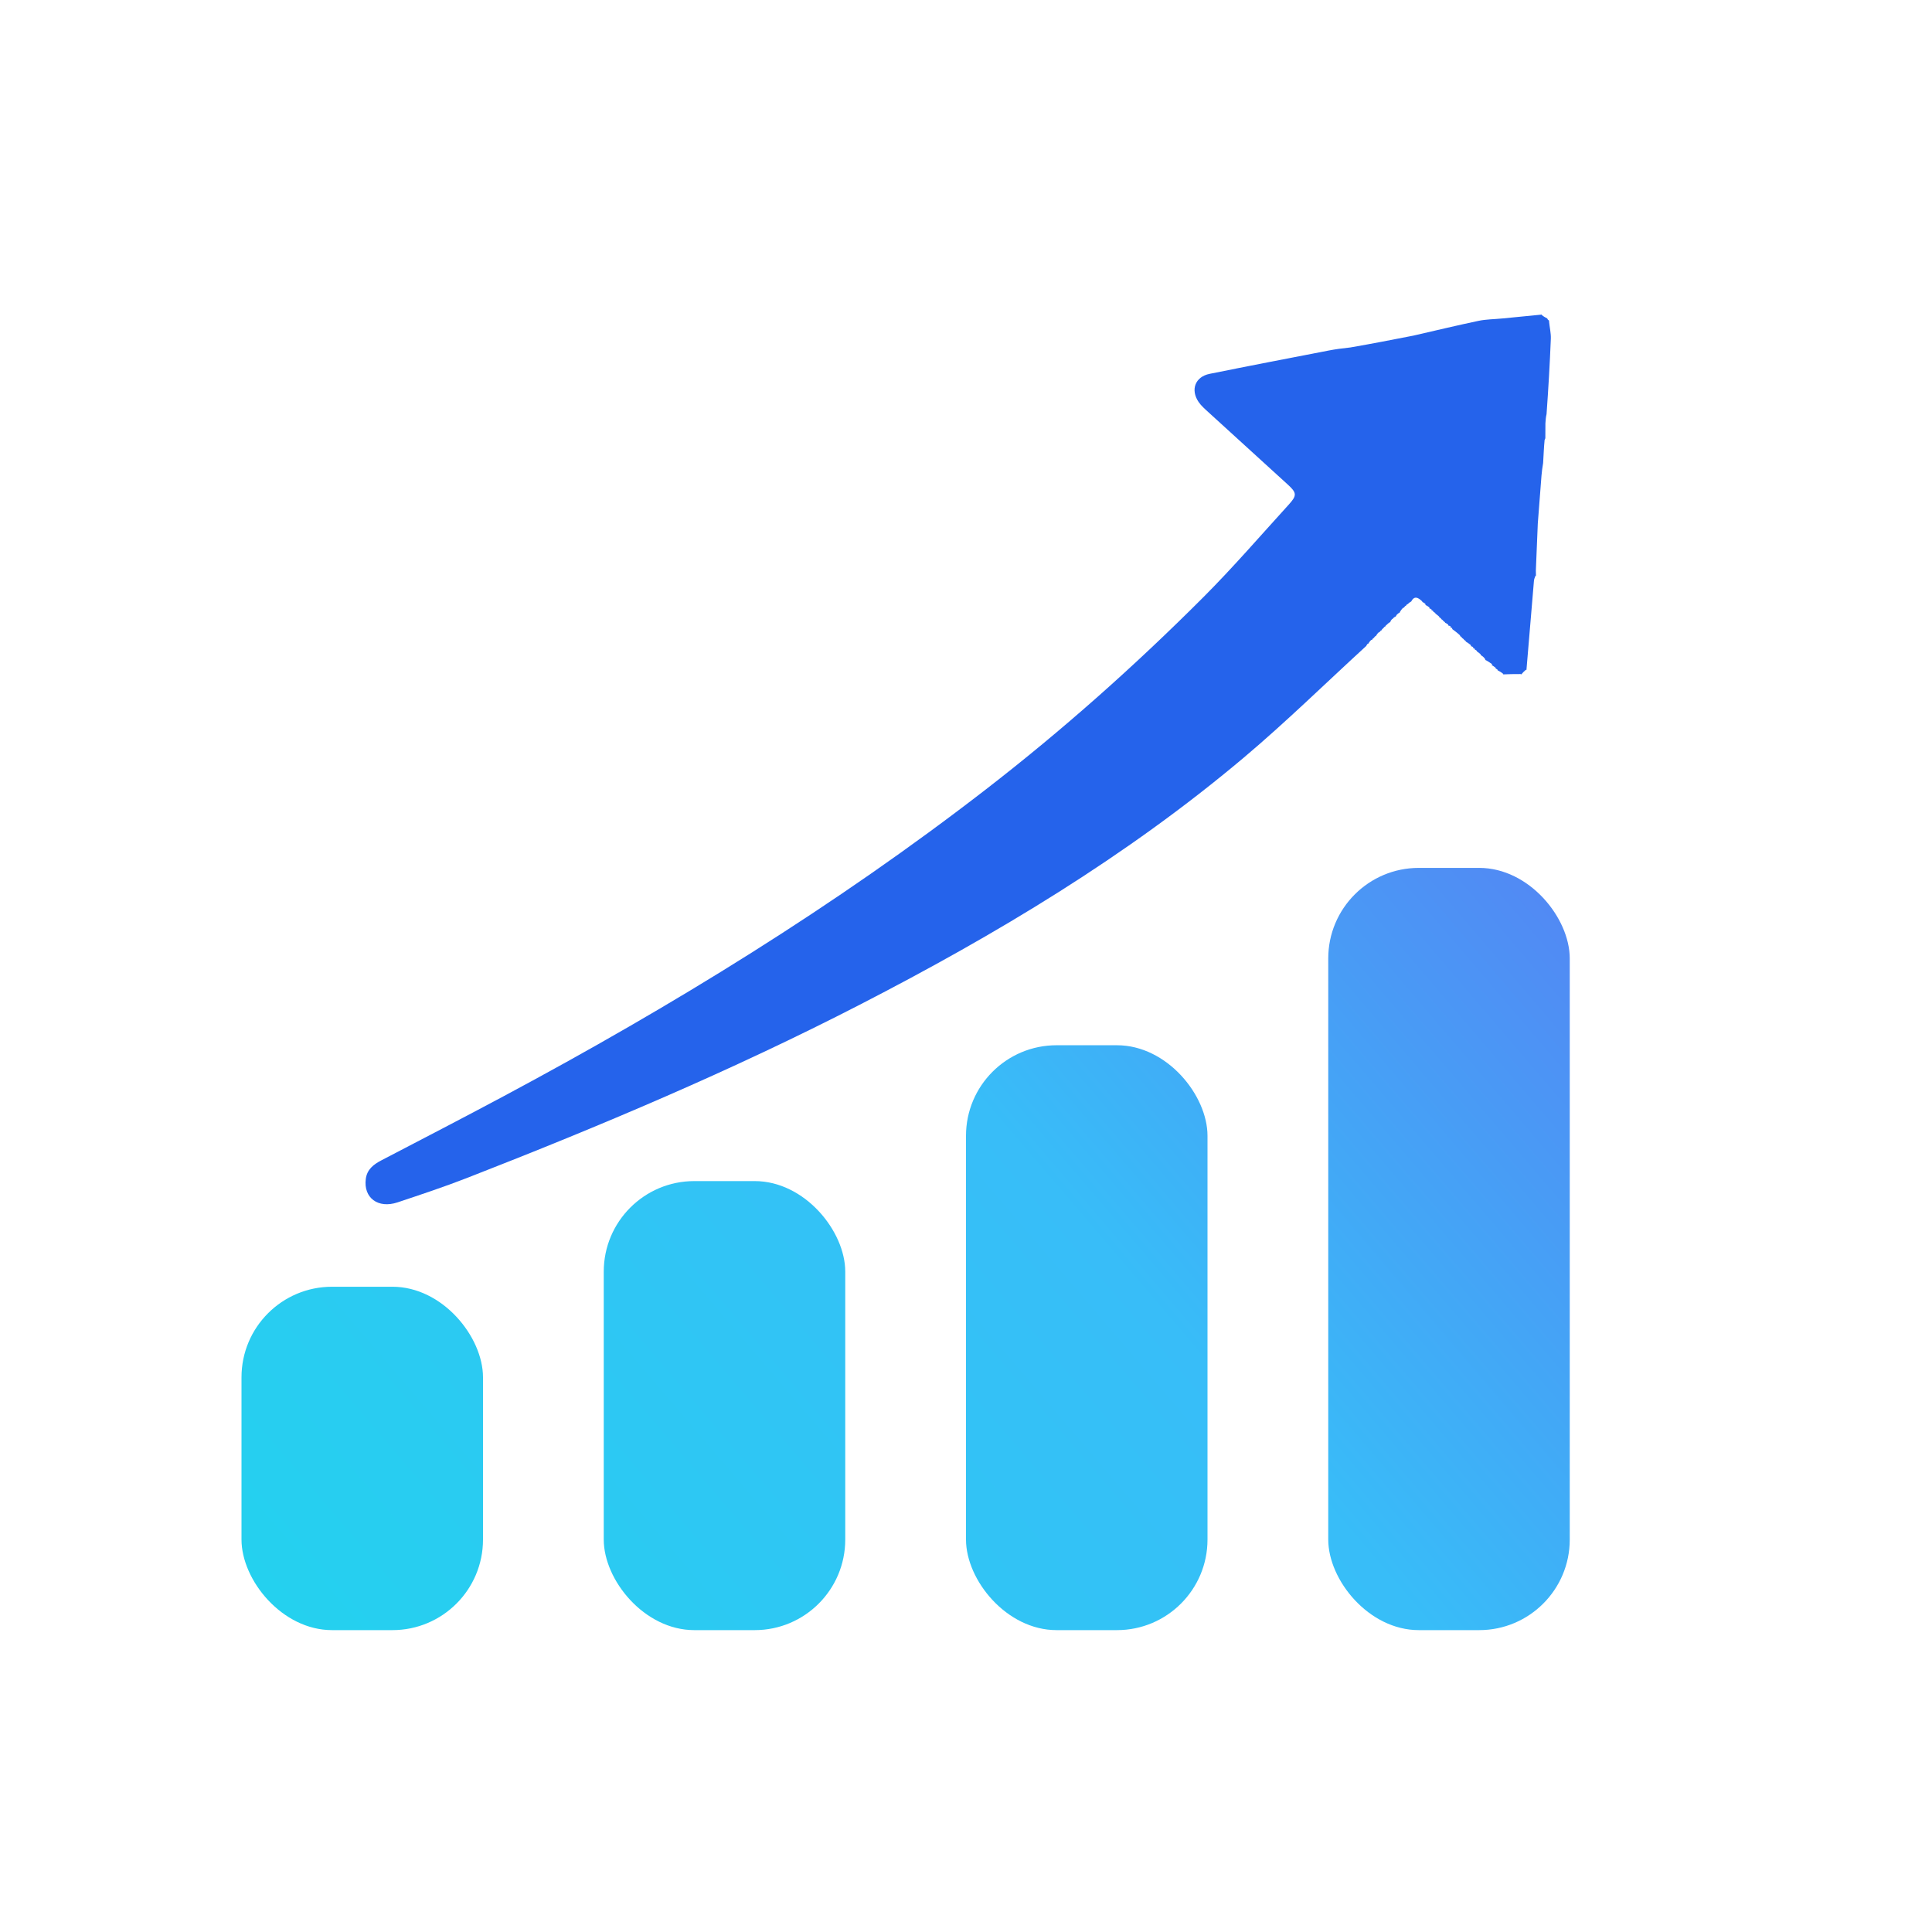 <svg xmlns="http://www.w3.org/2000/svg" viewBox="0 0 1024 1024" fill="none">
  <defs>
    <linearGradient id="tahlilchi-bars" x1="128" y1="904" x2="896" y2="248" gradientUnits="userSpaceOnUse">
      <stop stop-color="#22d3ee" />
      <stop offset="0.5" stop-color="#38bdf8" />
      <stop offset="1" stop-color="#6366f1" />
    </linearGradient>
  </defs>
  <rect width="1024" height="1024" rx="256" fill="none" />
  <g fill="url(#tahlilchi-bars)">
    <rect x="128" y="682" width="128" height="182" rx="48" />
    <rect x="320" y="626" width="128" height="238" rx="48" />
    <rect x="512" y="554" width="128" height="310" rx="48" />
    <rect x="704" y="460" width="128" height="404" rx="48" />
  </g>
  <path
    fill="#2563eb"
    d="
M749.141,177.882 
	C760.667,175.243 772.165,172.472 783.734,170.037 
	C787.652,169.212 791.749,169.237 796.529,168.768 
	C803.94,168.019 810.587,167.376 817.234,166.732 
	C817.234,166.732 817.128,166.691 817.215,167.01 
	C818.271,167.84 819.238,168.352 820.206,168.863 
	C820.206,168.863 820.098,168.908 820.162,169.125 
	C820.52,169.554 820.813,169.768 821.106,169.981 
	C821.106,169.981 821.029,169.974 821.031,170.367 
	C821.369,173.709 822.089,176.673 821.972,179.604 
	C821.44,192.851 820.672,206.088 819.702,219.511 
	C819.322,221.117 819.229,222.54 819.101,224.416 
	C819.064,227.297 819.063,229.725 819.062,232.154 
	C819.062,232.154 819.02,232.628 818.679,233.16 
	C818.246,237.463 818.154,241.234 817.889,245.387 
	C817.481,247.87 817.19,249.967 817.021,252.075 
	C816.355,260.398 815.726,268.723 815.063,277.506 
	C814.714,285.97 814.386,293.977 814.036,302.374 
	C814.039,303.549 814.063,304.333 814.088,305.117 
	C814.088,305.117 814.065,305.026 813.78,305.285 
	C813.331,306.339 813.085,307.128 813.016,307.933 
	C811.682,323.646 810.369,339.361 809.051,355.075 
	C809.051,355.075 809.006,355.006 808.695,355.038 
	C807.709,355.851 807.034,356.633 806.359,357.416 
	C806.359,357.416 806.3,357.393 805.878,357.262 
	C802.564,357.232 799.672,357.333 796.78,357.435 
	C796.78,357.435 796.7,357.437 796.658,357.101 
	C795.643,356.254 794.67,355.742 793.697,355.229 
	C793.697,355.229 793.822,355.193 793.752,354.959 
	C793.334,354.593 792.987,354.461 792.64,354.328 
	C792.64,354.328 792.854,354.261 792.772,353.978 
	C791.981,353.292 791.272,352.889 790.564,352.485 
	C790.564,352.485 791.018,352.317 790.827,352.025 
	C789.7,351.174 788.763,350.615 787.827,350.057 
	C787.515,350.032 787.267,349.893 786.995,349.076 
	C786.198,348.062 785.491,347.613 784.783,347.163 
	C784.783,347.163 784.887,347.121 784.814,346.856 
	C784.065,346.127 783.388,345.664 782.712,345.2 
	C782.712,345.2 782.84,345.152 782.762,344.932 
	C782.338,344.577 781.992,344.443 781.646,344.309 
	C781.646,344.309 781.8,344.219 781.728,343.993 
	C781.309,343.634 780.961,343.503 780.614,343.372 
	C780.614,343.372 780.931,343.108 780.787,342.949 
	C780.291,342.685 779.94,342.581 779.589,342.477 
	C779.589,342.477 779.625,342.171 779.632,341.961 
	C778.728,341.187 777.816,340.622 776.904,340.057 
	C776.904,340.057 776.977,340.025 776.874,339.812 
	C776.471,339.417 776.171,339.235 775.87,339.053 
	C775.87,339.053 775.958,339.039 775.854,338.828 
	C775.437,338.442 775.125,338.267 774.813,338.092 
	C774.813,338.092 774.928,338.077 774.838,337.865 
	C774.438,337.468 774.127,337.282 773.816,337.097 
	C773.816,337.097 773.91,337.101 773.892,336.795 
	C772.452,335.44 771.031,334.392 769.609,333.344 
	C769.609,333.344 769.803,333.177 769.727,332.978 
	C769.301,332.654 768.95,332.53 768.6,332.405 
	C768.742,332.293 768.884,332.182 768.83,331.938 
	C768.291,331.712 767.946,331.619 767.601,331.525 
	C767.601,331.525 767.584,331.435 767.589,331.124 
	C767.031,330.56 766.468,330.308 765.905,330.055 
	C765.905,330.055 765.976,330.022 765.867,329.814 
	C765.457,329.423 765.157,329.241 764.857,329.059 
	C764.857,329.059 764.954,329.047 764.85,328.837 
	C764.435,328.45 764.122,328.273 763.81,328.096 
	C763.81,328.096 763.925,328.079 763.831,327.866 
	C763.42,327.475 763.101,327.297 762.783,327.119 
	C762.783,327.119 762.908,327.1 762.827,326.842 
	C762.071,326.117 761.395,325.65 760.72,325.182 
	C760.72,325.182 760.857,325.145 760.774,324.926 
	C760.347,324.568 760.001,324.428 759.656,324.288 
	C759.656,324.288 759.783,324.235 759.726,323.996 
	C759.327,323.611 758.983,323.464 758.64,323.317 
	C758.64,323.317 758.811,323.213 758.733,322.99 
	C758.301,322.667 757.947,322.566 757.594,322.466 
	C757.594,322.466 757.627,322.155 757.633,321.953 
	C756.94,321.385 756.241,321.02 755.541,320.655 
	C755.541,320.655 755.519,320.541 755.537,320.195 
	C754.995,319.595 754.433,319.341 753.872,319.087 
	C753.872,319.087 753.947,319.051 753.804,318.757 
	C751.63,316.656 749.648,315.595 747.947,318.835 
	C747.947,318.835 747.913,318.968 747.561,318.997 
	C746.849,319.431 746.488,319.836 746.127,320.242 
	C746.127,320.242 746.096,320.112 745.888,320.188 
	C745.479,320.568 745.279,320.871 745.078,321.174 
	C745.078,321.174 745.063,321.064 744.854,321.154 
	C744.45,321.544 744.254,321.845 744.058,322.145 
	C744.058,322.145 744.055,322.06 743.746,322.089 
	C742.979,322.813 742.521,323.508 742.063,324.203 
	C742.034,324.511 741.891,324.75 741.149,325.083 
	C740.461,325.57 740.256,325.893 740.052,326.216 
	C740.018,326.525 739.868,326.758 739.13,327.069 
	C738.455,327.522 738.25,327.823 738.045,328.124 
	C738.045,328.124 738.036,328.036 737.82,328.146 
	C737.419,328.571 737.234,328.887 737.049,329.202 
	C737.028,329.508 736.898,329.757 736.178,330.097 
	C735.49,330.557 735.281,330.865 735.072,331.174 
	C735.072,331.174 735.062,331.06 734.853,331.157 
	C734.462,331.566 734.281,331.879 734.1,332.192 
	C734.1,332.192 734.079,332.08 733.868,332.166 
	C733.46,332.553 733.263,332.855 733.066,333.157 
	C733.066,333.157 733.053,333.053 732.844,333.155 
	C732.467,333.575 732.3,333.893 732.132,334.211 
	C732.132,334.211 732.106,334.104 731.889,334.187 
	C731.477,334.575 731.282,334.88 731.086,335.186 
	C731.086,335.186 731.086,335.088 730.779,335.107 
	C730.038,335.822 729.604,336.518 729.169,337.213 
	C729.169,337.213 729.124,337.118 728.9,337.195 
	C728.495,337.592 728.313,337.911 728.131,338.231 
	C728.131,338.231 728.106,338.105 727.892,338.19 
	C727.497,338.595 727.317,338.915 727.135,339.235 
	C727.135,339.235 727.125,339.13 726.817,339.137 
	C726.064,339.836 725.62,340.526 725.175,341.217 
	C725.175,341.217 725.112,341.12 724.881,341.216 
	C724.478,341.668 724.306,342.023 724.134,342.378 
	C702.536,362.157 681.593,382.711 659.217,401.566 
	C597.07,453.932 527.813,495.397 455.742,532.499 
	C388.161,567.29 318.273,596.769 247.533,624.341 
	C235.419,629.063 223.052,633.158 210.714,637.278 
	C200.349,640.739 192.56,634.841 193.88,624.837 
	C194.544,619.804 197.981,617.174 202.147,615.001 
	C223.803,603.708 245.5,592.491 267.035,580.971 
	C356.339,533.203 442.447,480.37 522.645,418.312 
	C563.257,386.886 601.594,352.795 637.864,316.466 
	C653.543,300.762 668.081,283.915 683.03,267.489 
	C687.51,262.566 687.346,261.209 682.518,256.793 
	C668.507,243.977 654.433,231.229 640.416,218.418 
	C638.583,216.743 636.641,215.061 635.267,213.031 
	C630.875,206.541 633.494,199.688 641.108,198.149 
	C662.107,193.905 683.148,189.869 704.181,185.795 
	C707.852,185.084 711.565,184.589 715.784,184.149 
	C727.253,182.163 738.197,180.023 749.141,177.882 
z
"
  />
</svg>
